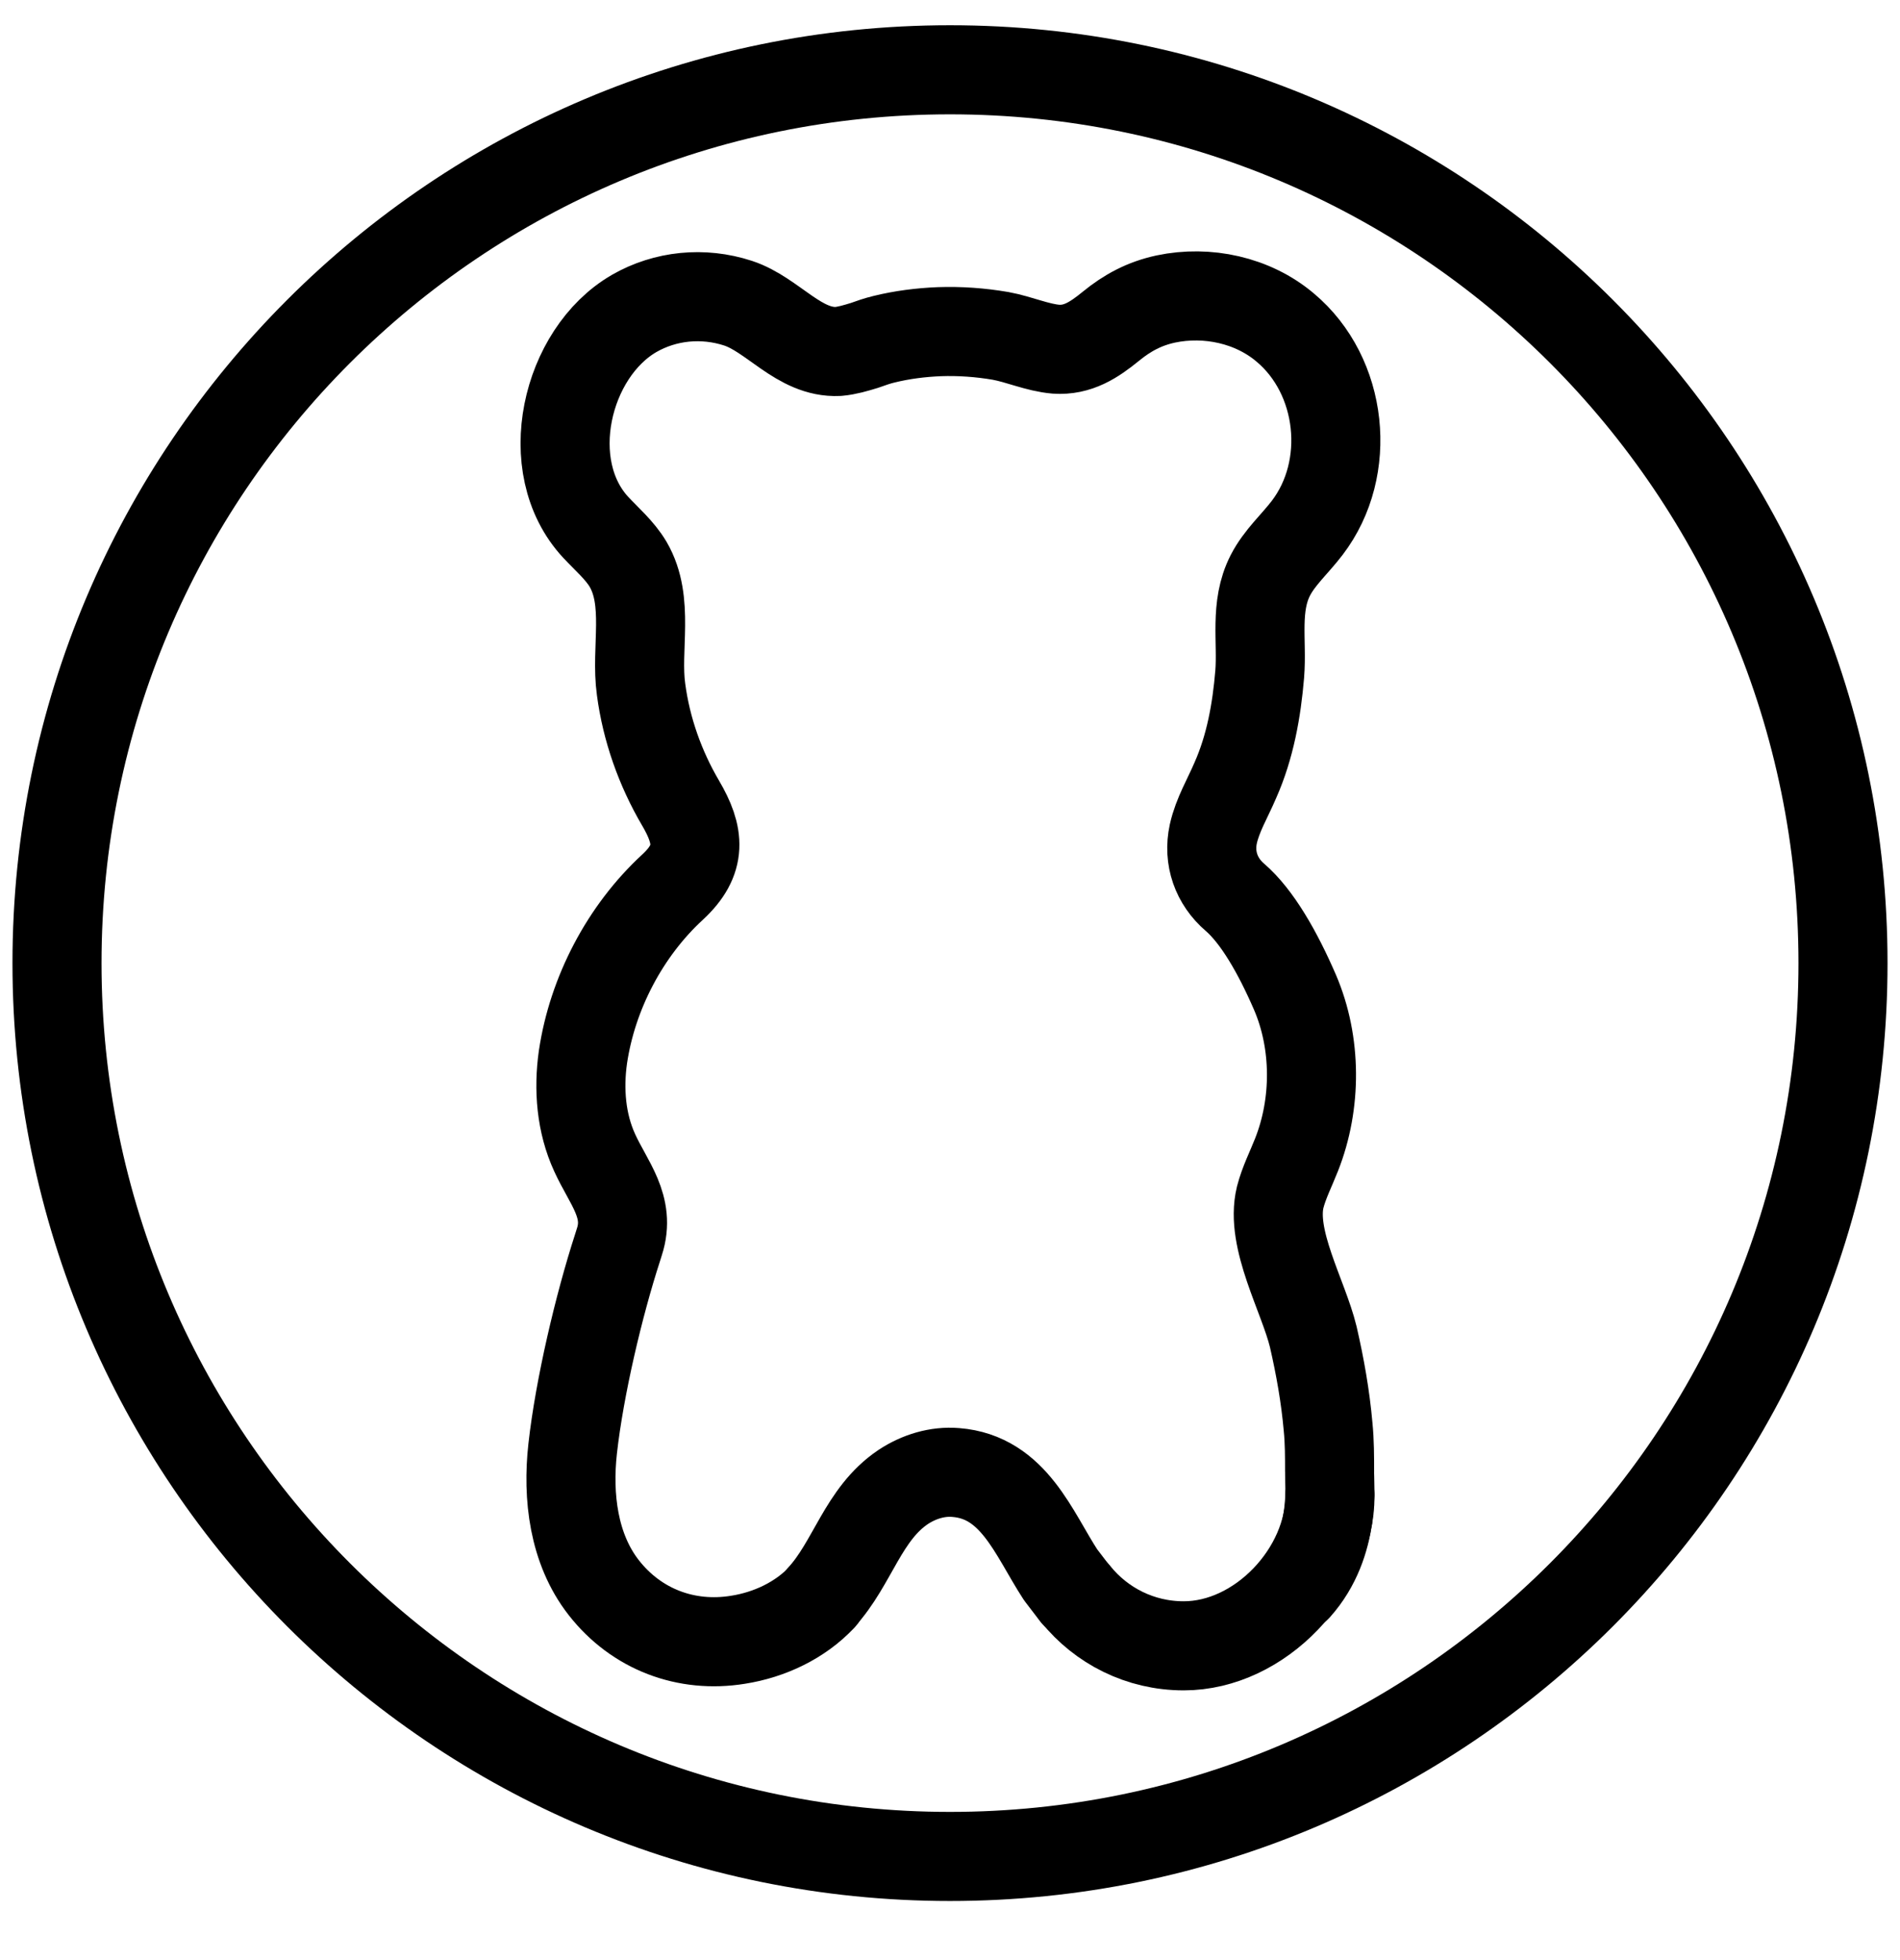 <svg xmlns="http://www.w3.org/2000/svg" width="32" height="33" viewBox="0 0 32 33" fill="none"><g clip-path="url(#clip0_500_508)"><path d="M16 31.255C24.306 31.255 31.04 24.521 31.04 16.215C31.04 7.908 24.306 1.175 16 1.175C7.694 1.175 0.96 7.908 0.96 16.215C0.96 24.521 7.694 31.255 16 31.255Z" stroke="black" stroke-width="1.5" stroke-miterlimit="10"></path><path d="M13.83 26.896C14.361 26.32 14.534 25.488 15.213 25.034C15.475 24.861 15.789 24.765 16.096 24.791C17.075 24.867 17.408 25.815 17.862 26.512L18.112 26.839" stroke="black" stroke-width="1.5" stroke-linecap="round" stroke-linejoin="round"></path><path d="M21.843 26.724C22.509 25.975 22.387 24.983 22.393 24.778C22.393 24.528 22.393 24.272 22.368 24.023C22.323 23.511 22.233 23.005 22.118 22.506C21.952 21.821 21.389 20.861 21.561 20.157C21.625 19.908 21.741 19.684 21.837 19.44C22.176 18.583 22.176 17.559 21.811 16.708C21.517 16.029 21.171 15.428 20.8 15.108C20.486 14.839 20.346 14.448 20.435 14.039C20.506 13.719 20.678 13.437 20.806 13.136C21.056 12.573 21.165 11.959 21.216 11.351C21.261 10.794 21.126 10.212 21.395 9.687C21.549 9.386 21.811 9.156 22.016 8.887C22.784 7.882 22.617 6.327 21.645 5.514C21.101 5.053 20.333 4.887 19.635 5.034C19.277 5.111 18.989 5.264 18.707 5.495C18.425 5.725 18.15 5.904 17.785 5.879C17.472 5.853 17.165 5.712 16.851 5.655C16.512 5.597 16.166 5.572 15.821 5.584C15.507 5.597 15.194 5.636 14.886 5.712C14.777 5.738 14.669 5.776 14.56 5.815C14.413 5.86 14.265 5.904 14.118 5.917C13.459 5.949 13.018 5.296 12.429 5.104C11.84 4.912 11.206 4.976 10.681 5.277C9.53 5.943 9.082 7.856 10.035 8.88C10.221 9.079 10.438 9.264 10.579 9.501C10.944 10.128 10.701 10.922 10.797 11.607C10.886 12.279 11.117 12.932 11.462 13.52C11.782 14.064 11.827 14.474 11.328 14.935C10.528 15.671 9.978 16.72 9.818 17.796C9.741 18.34 9.786 18.909 10.016 19.408C10.246 19.914 10.624 20.317 10.432 20.906L10.4 21.008C10.086 21.975 9.76 23.357 9.645 24.388C9.555 25.194 9.658 26.077 10.169 26.73C10.72 27.434 11.558 27.748 12.429 27.607C12.96 27.524 13.478 27.28 13.843 26.89" stroke="black" stroke-width="1.5" stroke-linecap="round" stroke-linejoin="round"></path><path d="M22.4 25.175C22.4 26.461 21.222 27.709 19.936 27.709C19.2 27.709 18.547 27.37 18.118 26.839" stroke="black" stroke-width="1.5" stroke-linecap="round" stroke-linejoin="round"></path></g><defs><clipPath id="clip0_500_508"><rect width="32" height="32" fill="white" transform="translate(0 0.215)"></rect></clipPath></defs></svg>
